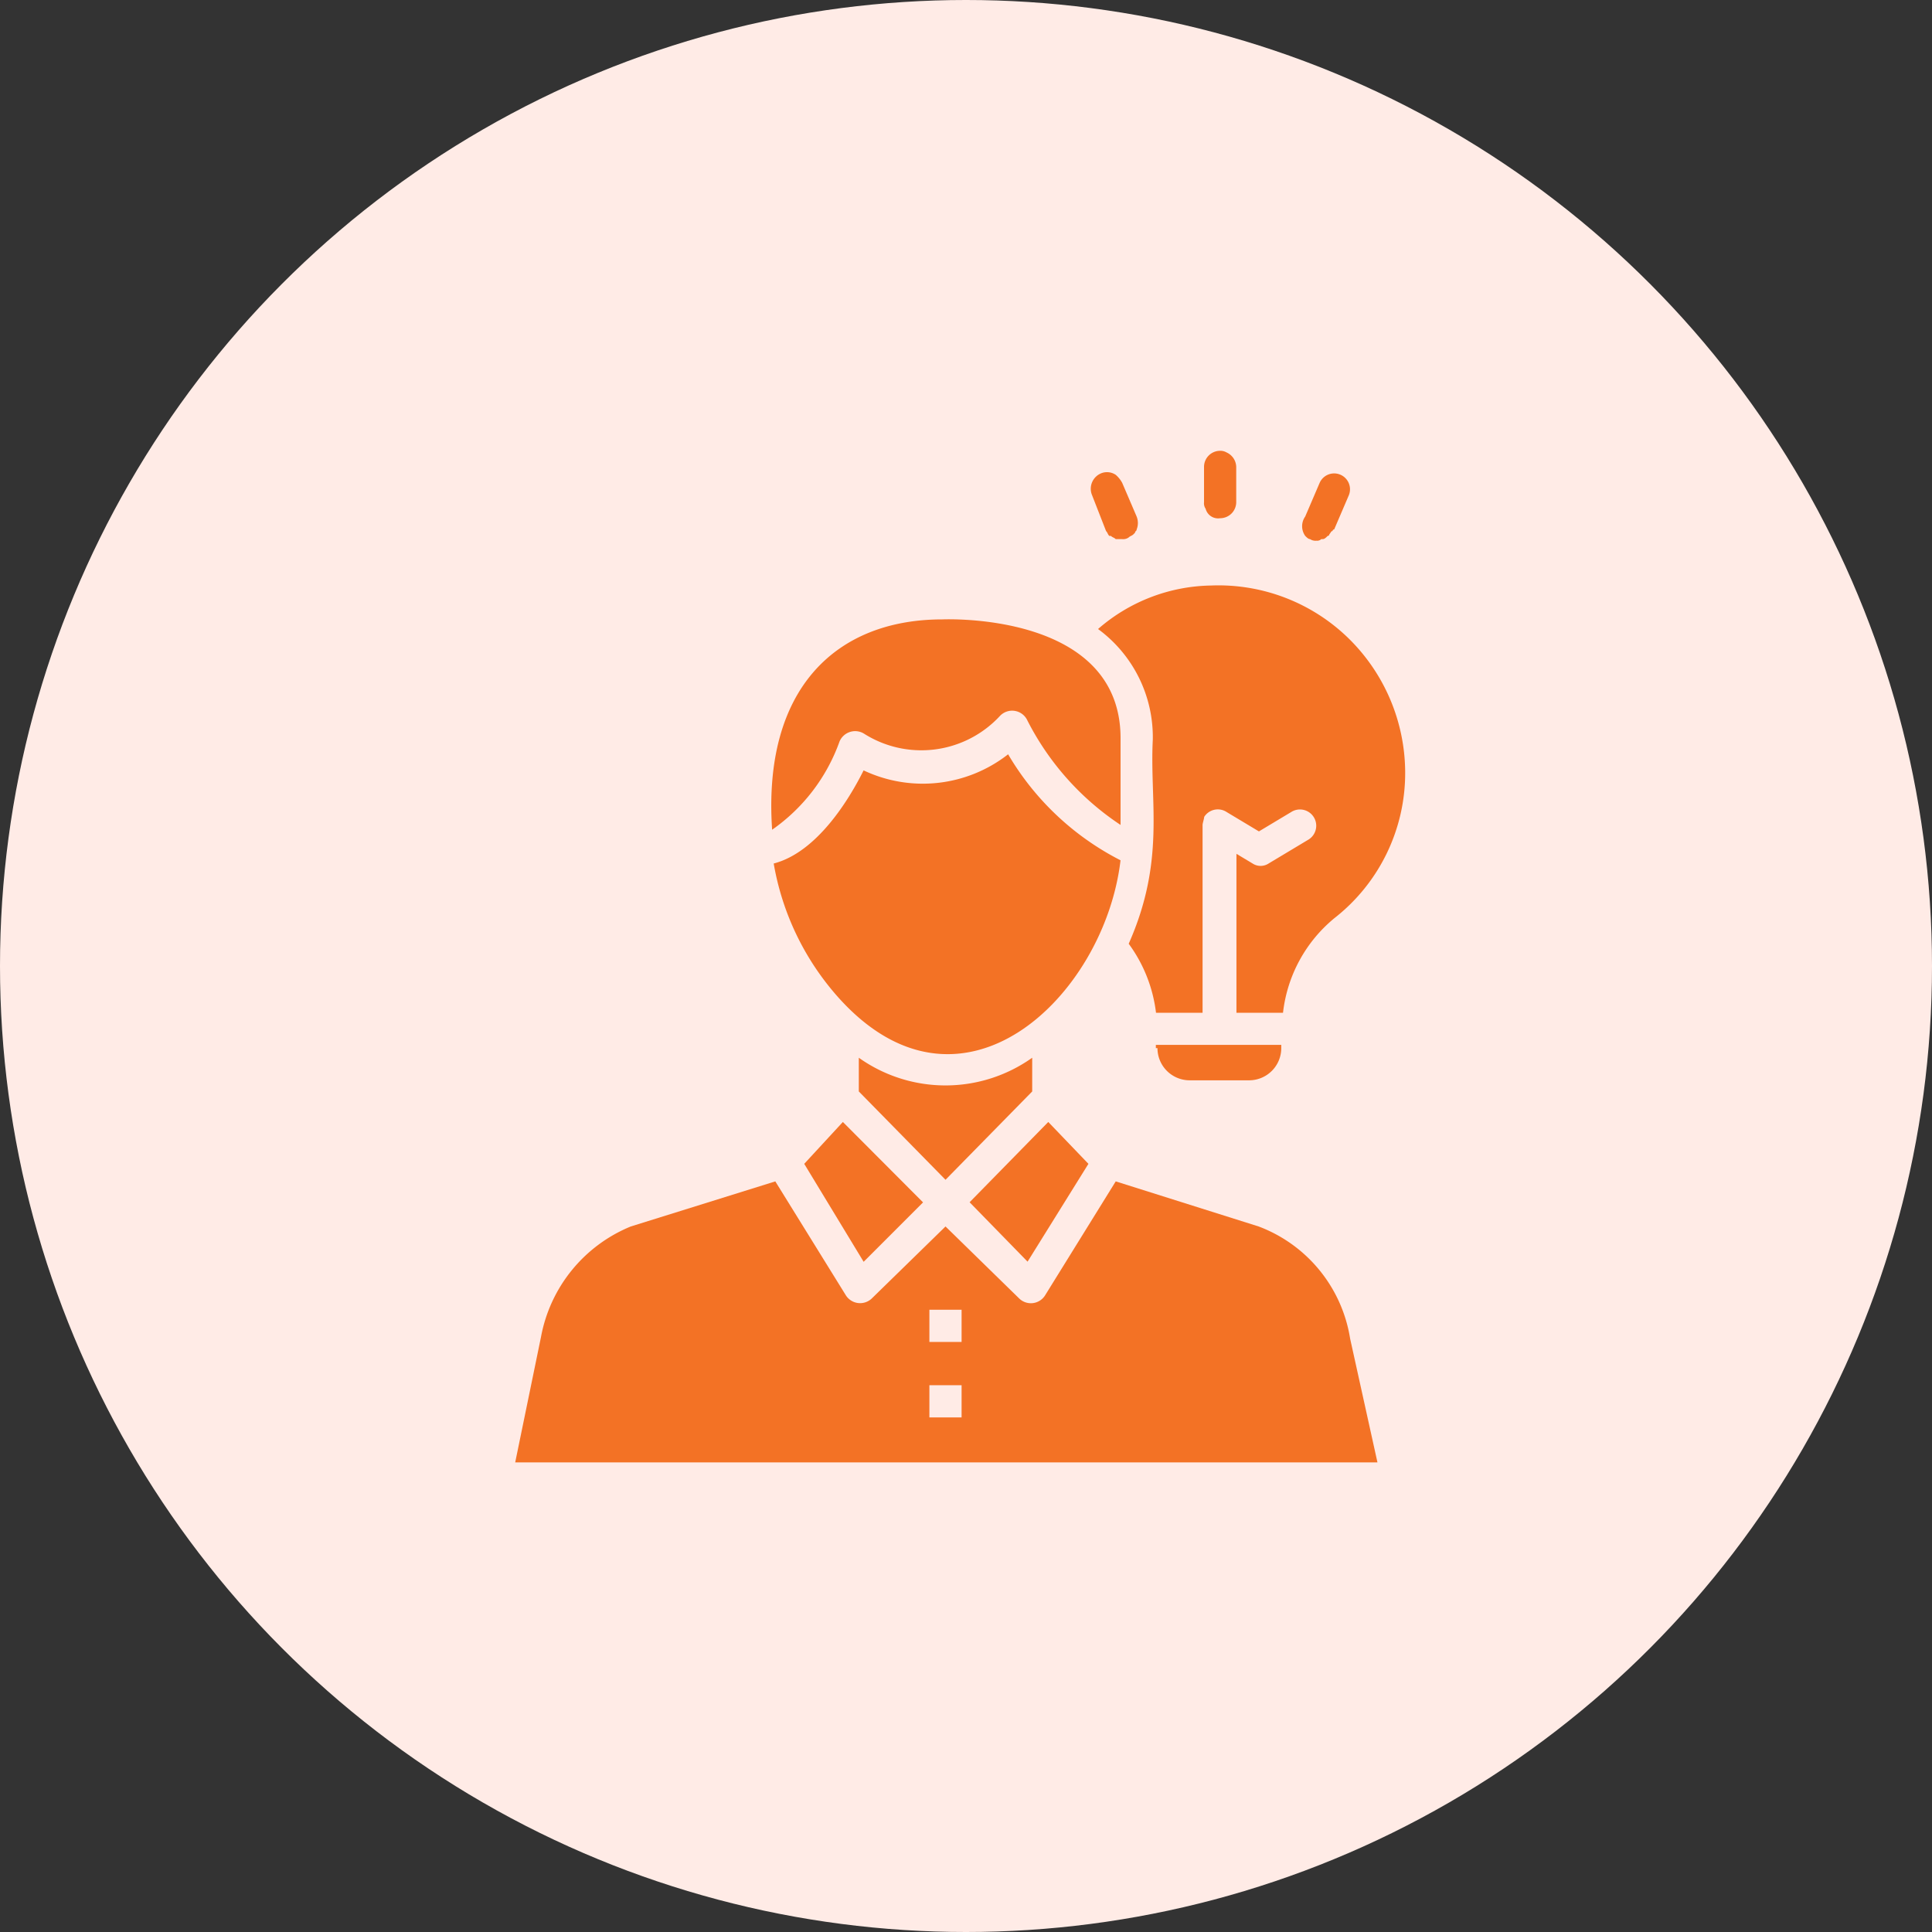 <svg xmlns="http://www.w3.org/2000/svg" width="60" height="60" viewBox="0 0 60 60"><rect x="0" y="0" width="60" height="60" fill="#333333" stroke="none"/><g transform="translate(-120 -28)"><circle cx="30" cy="30" r="30" transform="translate(120 28)" fill="#ffebe6"/><g transform="translate(131.2 41)"><g transform="translate(4.8 1)"><path d="M48.2,3.094a.5.5,0,0,0,.5-.5V1.5a.505.505,0,0,0-.3-.449A.377.377,0,0,0,48.2,1a.5.5,0,0,0-.5.5V2.6a.3.3,0,0,0,.05.2A.4.4,0,0,0,48.2,3.094Z" transform="translate(-26.308 -1)" fill="#f37225"/><path d="M41.117,4.162c.05.05.05.1.1.15h.05c.05.05.1.05.15.1h.2a.3.3,0,0,0,.2-.05c.05-.05.1-.05.15-.1l.05-.05c0-.05.05-.05.05-.1a.546.546,0,0,0,0-.4l-.449-1.047a.875.875,0,0,0-.2-.249.485.485,0,0,0-.449-.05.519.519,0,0,0-.3.648Z" transform="translate(-22.767 -1.669)" fill="#f37225"/><path d="M53.905,4.356c.05.05.1.1.15.1a.3.3,0,0,0,.2.05.183.183,0,0,0,.15-.05h.05c.05,0,.1-.05.15-.1a.049.049,0,0,0,.05-.05c.05-.05.05-.1.1-.1a.049.049,0,0,1,.05-.05l.449-1.047a.491.491,0,0,0-.9-.4l-.449,1.047a.519.519,0,0,0,0,.6Z" transform="translate(-29.371 -1.714)" fill="#f37225"/><path d="M22.8,44.1l1.845,3.042,1.845-1.845L24,42.8Z" transform="translate(-13.824 -21.956)" fill="#f37225"/><path d="M31.585,39.847V38.8a4.645,4.645,0,0,1-5.385,0v1.047l2.693,2.743Z" transform="translate(-15.529 -19.951)" fill="#f37225"/><path d="M28.18,19.9a4.3,4.3,0,0,1-4.488.5c-.449.9-1.446,2.543-2.792,2.892a8.38,8.38,0,0,0,1.945,4.089c3.84,4.388,8.328.05,8.826-4.189A8.561,8.561,0,0,1,28.18,19.9Z" transform="translate(-12.872 -10.475)" fill="#f37225"/><path d="M36.79,44.1l-1.247-1.3L33.1,45.293l1.8,1.845Z" transform="translate(-18.988 -21.956)" fill="#f37225"/><path d="M22.868,15.287a.527.527,0,0,1,.748-.249,3.326,3.326,0,0,0,4.239-.549.521.521,0,0,1,.848.15,8.531,8.531,0,0,0,2.892,3.241V15.187c0-3.939-5.485-3.69-5.535-3.69-3.291,0-5.585,2.144-5.286,6.532A5.66,5.66,0,0,0,22.868,15.287Z" transform="translate(-12.795 -6.261)" fill="#f37225"/><path d="M44.75,38.1a1,1,0,0,0,1,1h1.845a1,1,0,0,0,1-1V38H44.7v.1Z" transform="translate(-24.804 -19.55)" fill="#f37225"/><path d="M27.888,47.9,23.45,46.5l-2.194,3.54a.52.52,0,0,1-.8.1L18.164,47.9,15.87,50.14a.524.524,0,0,1-.8-.1L12.878,46.5,8.39,47.9A4.612,4.612,0,0,0,5.6,51.337l-.8,3.89H31.578l-.848-3.84A4.47,4.47,0,0,0,27.888,47.9ZM18.663,53.83h-1v-1h1Zm0-2.344h-1v-1h1Z" transform="translate(-4.8 -23.811)" fill="#f37225"/><path d="M41.1,10.743a4.162,4.162,0,0,1,1.7,3.441c-.1,1.945.4,3.74-.748,6.333a4.526,4.526,0,0,1,.848,2.144h1.446V16.827c0-.05.05-.2.05-.249a.5.5,0,0,1,.7-.15l1,.6,1-.6a.5.5,0,0,1,.549.848l-1.247.748a.453.453,0,0,1-.5,0l-.5-.3v4.937h1.446a4.448,4.448,0,0,1,1.6-2.942,5.718,5.718,0,0,0,2.194-4.538,5.854,5.854,0,0,0-1.8-4.189,5.783,5.783,0,0,0-4.239-1.6A5.462,5.462,0,0,0,41.1,10.743Z" transform="translate(-22.999 -5.208)" fill="#f37225"/></g></g></g></svg>
